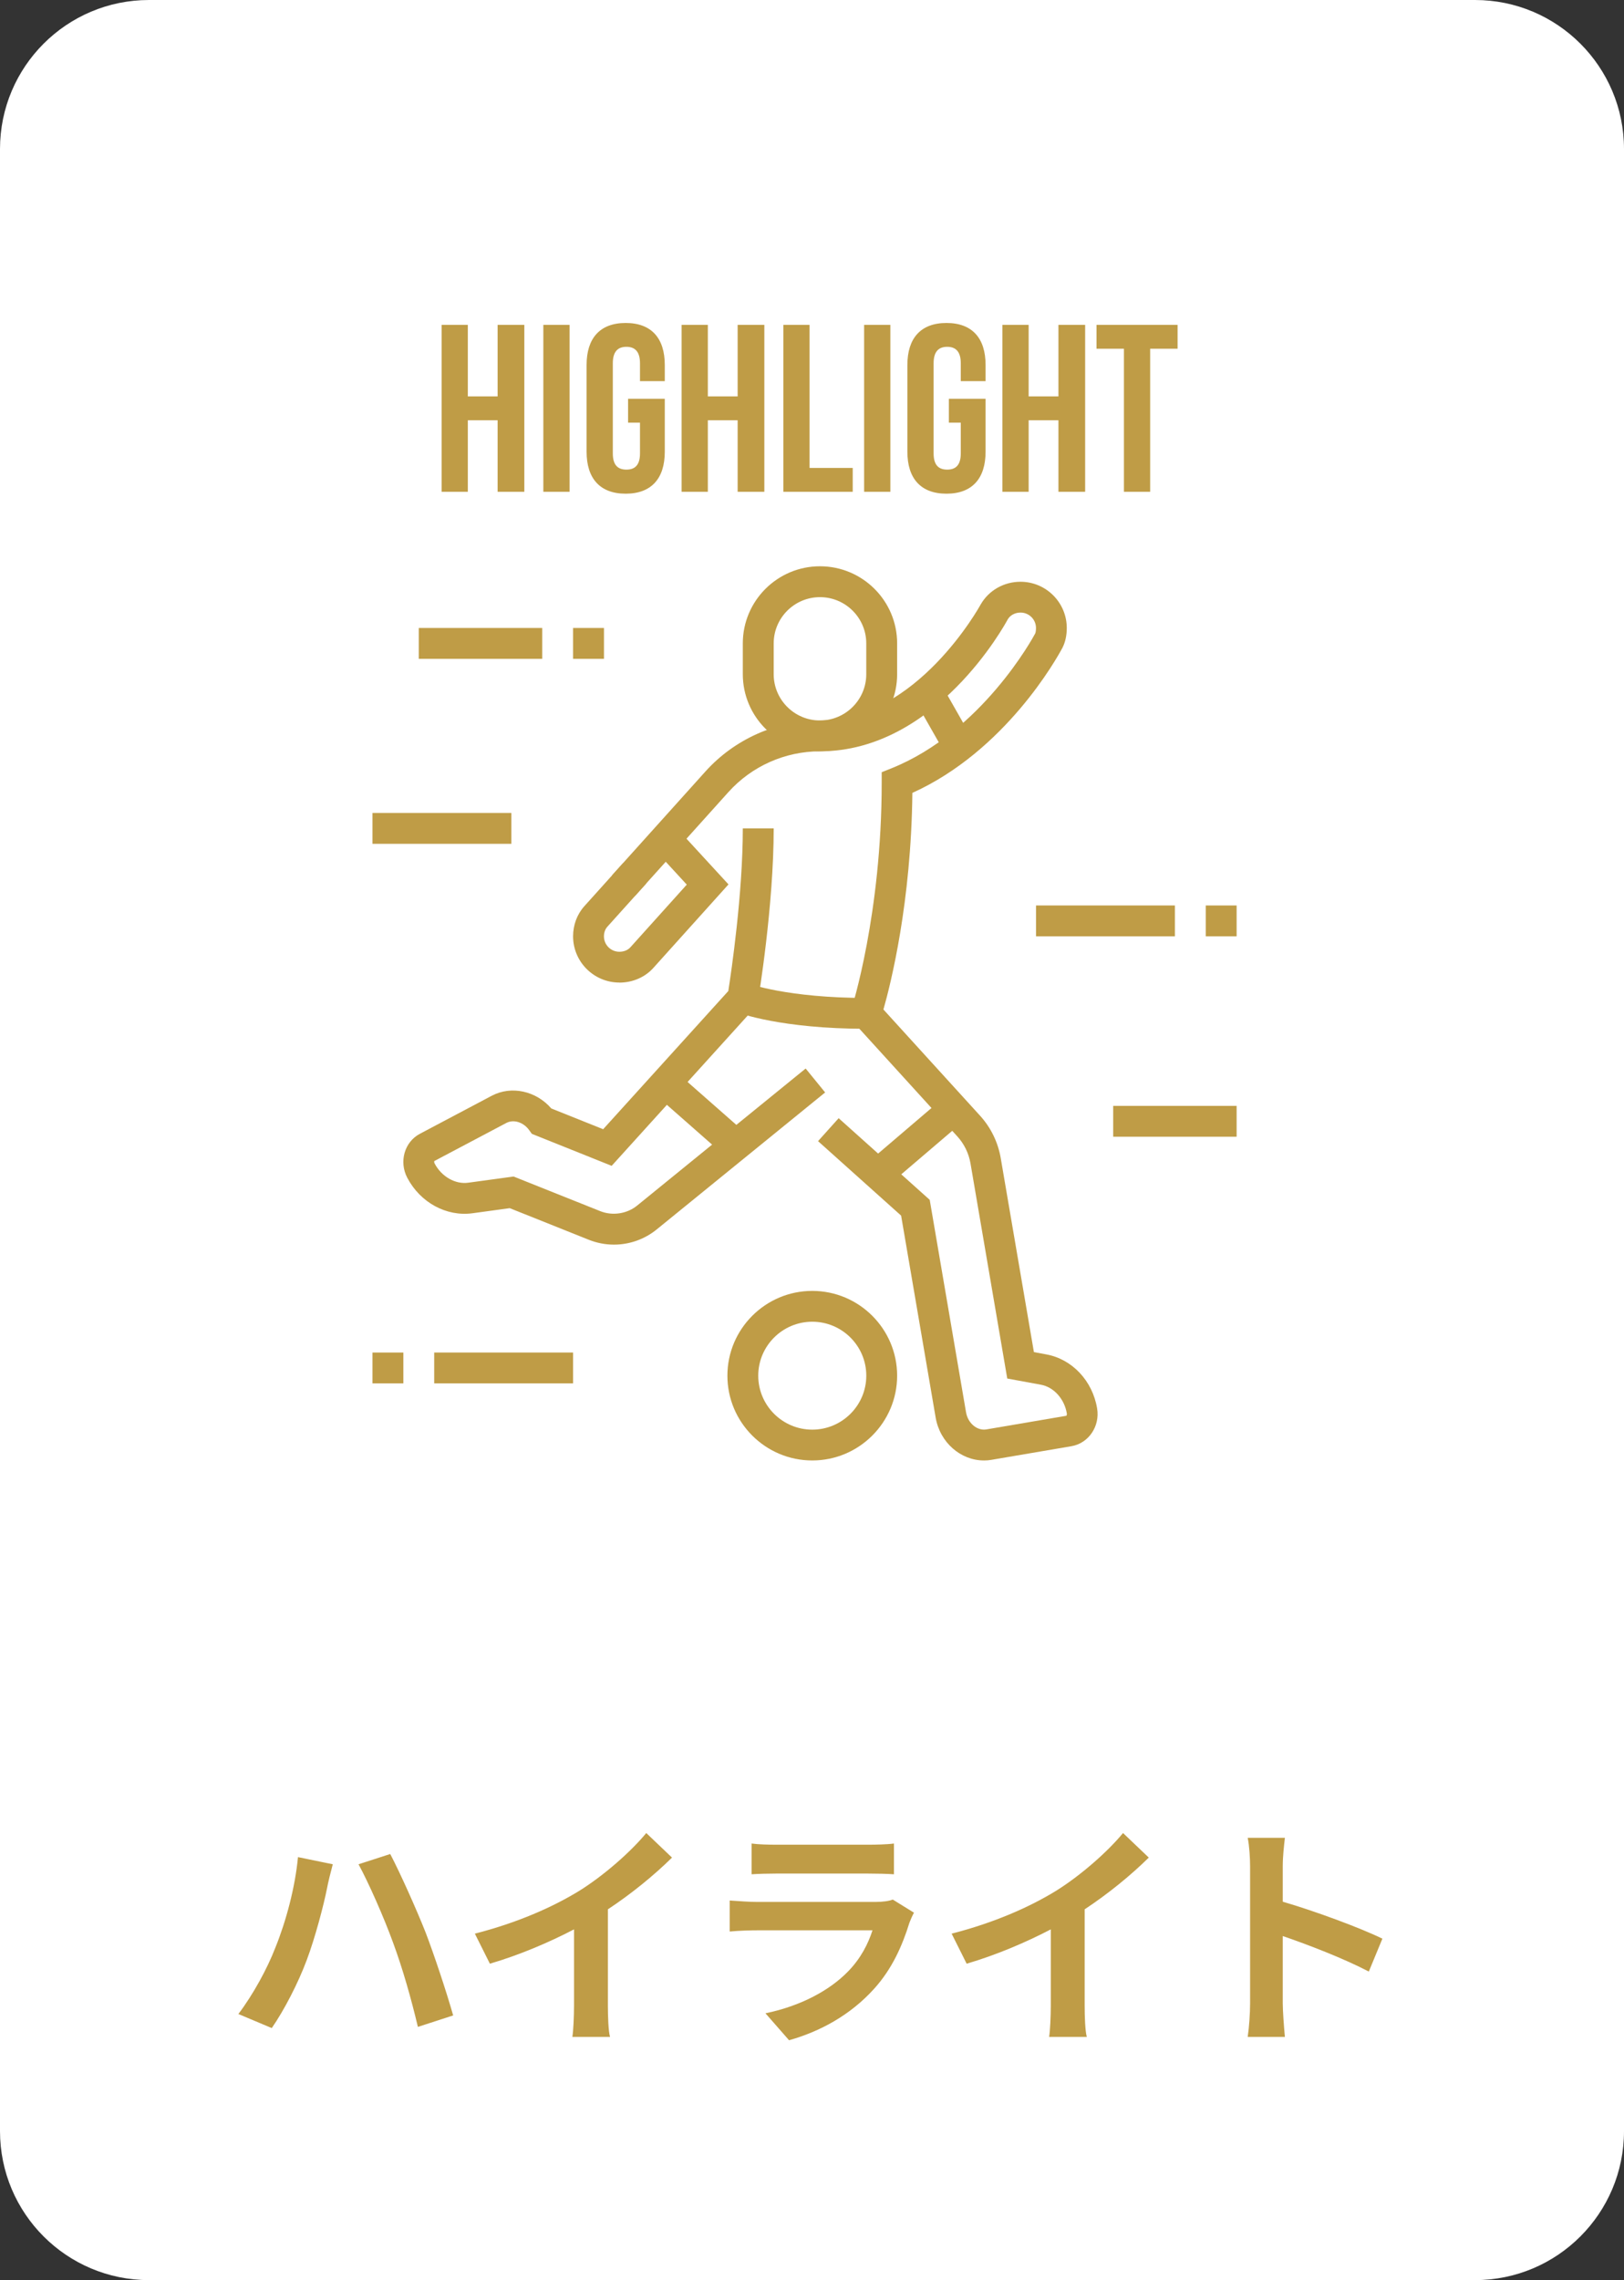 <svg width="109" height="153" viewBox="0 0 109 153" fill="none" xmlns="http://www.w3.org/2000/svg">
<rect x="0" y="0" width="109" height="153" fill="#333333" stroke="none"/>
<path d="M0 10C0 4.477 4.477 0 10 0H99C104.523 0 109 4.477 109 10V143C109 148.523 104.523 153 99 153H10C4.477 153 0 148.523 0 143V10Z" fill="white"/>
<path d="M18.48 130.696C17.936 132.104 16.992 133.832 16 135.144L18.24 136.088C19.072 134.888 20.016 133.064 20.592 131.512C21.152 130.024 21.728 127.832 21.952 126.696C22.016 126.344 22.208 125.56 22.336 125.096L20 124.616C19.808 126.648 19.2 128.92 18.48 130.696ZM26.384 130.36C27.024 132.088 27.6 134.12 28.048 136.008L30.416 135.24C29.968 133.656 29.12 131.112 28.56 129.656C27.952 128.12 26.848 125.656 26.192 124.408L24.064 125.096C24.736 126.328 25.776 128.68 26.384 130.36ZM31.872 129.752L32.88 131.768C34.848 131.192 36.88 130.328 38.528 129.464V134.584C38.528 135.288 38.48 136.296 38.416 136.68H40.944C40.832 136.28 40.8 135.288 40.8 134.584V128.12C42.352 127.096 43.888 125.848 45.104 124.648L43.376 123C42.336 124.264 40.512 125.864 38.864 126.888C37.088 127.976 34.736 129.016 31.872 129.752ZM50.448 123.704V125.768C50.912 125.736 51.6 125.72 52.112 125.72H58.24C58.816 125.72 59.568 125.736 60 125.768V123.704C59.552 123.768 58.768 123.784 58.272 123.784H52.112C51.568 123.784 50.896 123.768 50.448 123.704ZM61.344 128.344L59.92 127.464C59.696 127.56 59.264 127.624 58.752 127.624H50.832C50.336 127.624 49.648 127.576 48.976 127.528V129.608C49.648 129.544 50.448 129.528 50.832 129.528H58.56C58.272 130.424 57.776 131.416 56.912 132.296C55.696 133.544 53.776 134.6 51.376 135.096L52.96 136.904C55.008 136.328 57.056 135.24 58.672 133.448C59.872 132.12 60.56 130.568 61.04 129.016C61.104 128.84 61.232 128.552 61.344 128.344ZM63.872 129.752L64.88 131.768C66.848 131.192 68.88 130.328 70.528 129.464V134.584C70.528 135.288 70.48 136.296 70.416 136.68H72.944C72.832 136.28 72.8 135.288 72.8 134.584V128.12C74.352 127.096 75.888 125.848 77.104 124.648L75.376 123C74.336 124.264 72.512 125.864 70.864 126.888C69.088 127.976 66.736 129.016 63.872 129.752ZM83.904 134.44C83.904 135.08 83.84 136.04 83.744 136.68H86.24C86.176 136.024 86.096 134.904 86.096 134.44V129.912C87.824 130.504 90.224 131.432 91.872 132.296L92.784 130.088C91.312 129.368 88.24 128.232 86.096 127.608V125.24C86.096 124.584 86.176 123.88 86.24 123.32H83.744C83.856 123.88 83.904 124.68 83.904 125.24V134.44Z" fill="#BF9C46"/>
<path d="M73.597 23.4V21.8H79.037V23.4H77.197V33H75.437V23.4H73.597Z" fill="#BF9C46"/>
<path d="M69.041 28.2V33H67.281V21.8H69.041V26.6H71.041V21.8H72.833V33H71.041V28.2H69.041Z" fill="#BF9C46"/>
<path d="M63.686 28.36V26.76H66.15V30.312C66.15 32.104 65.254 33.128 63.526 33.128C61.798 33.128 60.902 32.104 60.902 30.312V24.488C60.902 22.696 61.798 21.672 63.526 21.672C65.254 21.672 66.15 22.696 66.15 24.488V25.576H64.486V24.376C64.486 23.576 64.134 23.272 63.574 23.272C63.014 23.272 62.662 23.576 62.662 24.376V30.424C62.662 31.224 63.014 31.512 63.574 31.512C64.134 31.512 64.486 31.224 64.486 30.424V28.36H63.686Z" fill="#BF9C46"/>
<path d="M57.999 33V21.8H59.759V33H57.999Z" fill="#BF9C46"/>
<path d="M52.578 33V21.8H54.337V31.4H57.233V33H52.578Z" fill="#BF9C46"/>
<path d="M47.509 28.2V33H45.749V21.8H47.509V26.6H49.509V21.8H51.301V33H49.509V28.2H47.509Z" fill="#BF9C46"/>
<path d="M42.155 28.36V26.76H44.619V30.312C44.619 32.104 43.723 33.128 41.995 33.128C40.267 33.128 39.371 32.104 39.371 30.312V24.488C39.371 22.696 40.267 21.672 41.995 21.672C43.723 21.672 44.619 22.696 44.619 24.488V25.576H42.955V24.376C42.955 23.576 42.603 23.272 42.043 23.272C41.483 23.272 41.131 23.576 41.131 24.376V30.424C41.131 31.224 41.483 31.512 42.043 31.512C42.603 31.512 42.955 31.224 42.955 30.424V28.36H42.155Z" fill="#BF9C46"/>
<path d="M36.468 33V21.8H38.228V33H36.468Z" fill="#BF9C46"/>
<path d="M31.4 28.2V33H29.64V21.8H31.4V26.6H33.4V21.8H35.192V33H33.4V28.2H31.4Z" fill="#BF9C46"/>
<g clip-path="url(#clip0_252_1233)">
<path d="M55.035 50.413C52.181 50.413 49.856 48.094 49.856 45.24V43.17C49.856 40.319 52.178 37.998 55.035 37.998C57.892 37.998 60.214 40.317 60.214 43.17V45.24C60.214 48.091 57.892 50.413 55.035 50.413ZM55.035 40.07C53.322 40.07 51.929 41.462 51.929 43.173V45.243C51.929 46.953 53.322 48.345 55.035 48.345C56.748 48.345 58.142 46.953 58.142 45.243V43.173C58.142 41.462 56.748 40.07 55.035 40.07Z" fill="#BF9C46"/>
<path d="M41.209 83.517C40.629 83.517 40.065 83.407 39.526 83.194L34.212 81.07L31.711 81.412C29.959 81.649 28.206 80.692 27.333 79.026C26.769 77.948 27.148 76.627 28.18 76.081L33.008 73.526C34.322 72.832 35.985 73.202 37.002 74.379L40.483 75.773L48.883 66.499C49.083 65.212 49.856 59.977 49.856 55.586H51.929C51.929 60.784 50.92 66.878 50.88 67.134L50.83 67.433L41.054 78.23L35.696 76.083L35.519 75.837C35.136 75.299 34.472 75.091 33.977 75.356L29.149 77.909C29.149 77.909 29.125 77.985 29.169 78.069C29.63 78.951 30.56 79.485 31.428 79.362L34.472 78.947L40.295 81.273C41.112 81.597 42.084 81.451 42.764 80.896L54.074 71.7L55.382 73.305L44.072 82.501C43.266 83.157 42.249 83.517 41.211 83.517H41.209Z" fill="#BF9C46"/>
<path d="M58.144 69.034C52.428 69.034 49.604 67.975 49.488 67.93L50.227 65.998C50.253 66.006 52.864 66.964 58.144 66.964V69.034Z" fill="#BF9C46"/>
<path d="M41.571 65.931C39.858 65.931 38.464 64.539 38.464 62.828C38.464 62.067 38.734 61.346 39.223 60.804L41.84 57.895L43.383 59.276L40.763 62.187C40.617 62.351 40.535 62.579 40.535 62.831C40.535 63.401 40.998 63.865 41.571 63.865C41.87 63.865 42.135 63.758 42.303 63.573L46.095 59.36L43.917 56.991L45.442 55.59L48.895 59.345L43.846 64.956C43.286 65.578 42.456 65.935 41.573 65.935L41.571 65.931Z" fill="#BF9C46"/>
<path d="M66.039 98C64.484 98 63.086 96.799 62.799 95.119L60.481 81.57L54.906 76.573L56.289 75.033L62.401 80.511L64.839 94.77C64.966 95.508 65.585 96.018 66.199 95.917L71.574 95.001C71.574 95.001 71.617 94.936 71.604 94.846C71.442 93.869 70.727 93.075 69.867 92.918L67.605 92.502L65.137 78.062C65.02 77.385 64.712 76.756 64.249 76.249L56.972 68.253L57.157 67.683C57.176 67.62 59.178 61.331 59.178 52.517V51.818L59.826 51.558C65.893 49.124 69.338 42.779 69.48 42.51C69.495 42.482 69.534 42.368 69.534 42.14C69.534 41.57 69.07 41.105 68.497 41.105C68.129 41.105 67.799 41.281 67.636 41.565C67.459 41.897 62.814 50.415 55.033 50.415C52.693 50.415 50.455 51.411 48.891 53.15L42.622 60.117L41.08 58.734L47.346 51.769C49.303 49.596 52.103 48.347 55.029 48.347C61.56 48.347 65.779 40.638 65.822 40.56C66.369 39.609 67.388 39.037 68.493 39.037C70.206 39.037 71.6 40.429 71.6 42.14C71.6 42.643 71.502 43.089 71.311 43.465C70.919 44.201 67.474 50.385 61.237 53.204C61.156 60.556 59.79 66 59.294 67.739L65.774 74.859C66.505 75.661 66.985 76.649 67.168 77.716L69.394 90.729L70.231 90.884C71.964 91.203 73.332 92.659 73.637 94.512C73.836 95.711 73.062 96.847 71.914 97.043L66.539 97.959C66.369 97.989 66.199 98.002 66.031 98.002L66.039 98Z" fill="#BF9C46"/>
<path d="M63.185 45.936L61.385 46.958L63.457 50.6L65.257 49.579L63.185 45.936Z" fill="#BF9C46"/>
<path d="M45.361 71.91L43.993 73.462L48.712 77.613L50.081 76.061L45.361 71.91Z" fill="#BF9C46"/>
<path d="M63.333 73.655L58.248 77.996L59.593 79.567L64.677 75.227L63.333 73.655Z" fill="#BF9C46"/>
<path d="M54.518 98C51.377 98 48.822 95.448 48.822 92.311C48.822 89.174 51.377 86.622 54.518 86.622C57.659 86.622 60.214 89.174 60.214 92.311C60.214 95.448 57.659 98 54.518 98ZM54.518 88.69C52.519 88.69 50.892 90.314 50.892 92.311C50.892 94.308 52.519 95.932 54.518 95.932C56.517 95.932 58.144 94.308 58.144 92.311C58.144 90.314 56.517 88.69 54.518 88.69Z" fill="#BF9C46"/>
<path d="M83.002 60.758H80.93V62.828H83.002V60.758Z" fill="#BF9C46"/>
<path d="M78.857 60.758H69.536V62.828H78.857V60.758Z" fill="#BF9C46"/>
<path d="M83 74.207H74.715V76.276H83V74.207Z" fill="#BF9C46"/>
<path d="M27.072 90.757H25V92.827H27.072V90.757Z" fill="#BF9C46"/>
<path d="M38.464 90.757H29.143V92.827H38.464V90.757Z" fill="#BF9C46"/>
<path d="M40.537 42.138H38.464V44.208H40.537V42.138Z" fill="#BF9C46"/>
<path d="M36.392 42.138H28.107V44.208H36.392V42.138Z" fill="#BF9C46"/>
<path d="M34.322 54.551H25V56.621H34.322V54.551Z" fill="#BF9C46"/>
</g>
<defs>
<clipPath id="clip0_252_1233">
<rect width="58" height="60" fill="white" transform="translate(25 38)"/>
</clipPath>
</defs>
</svg>
